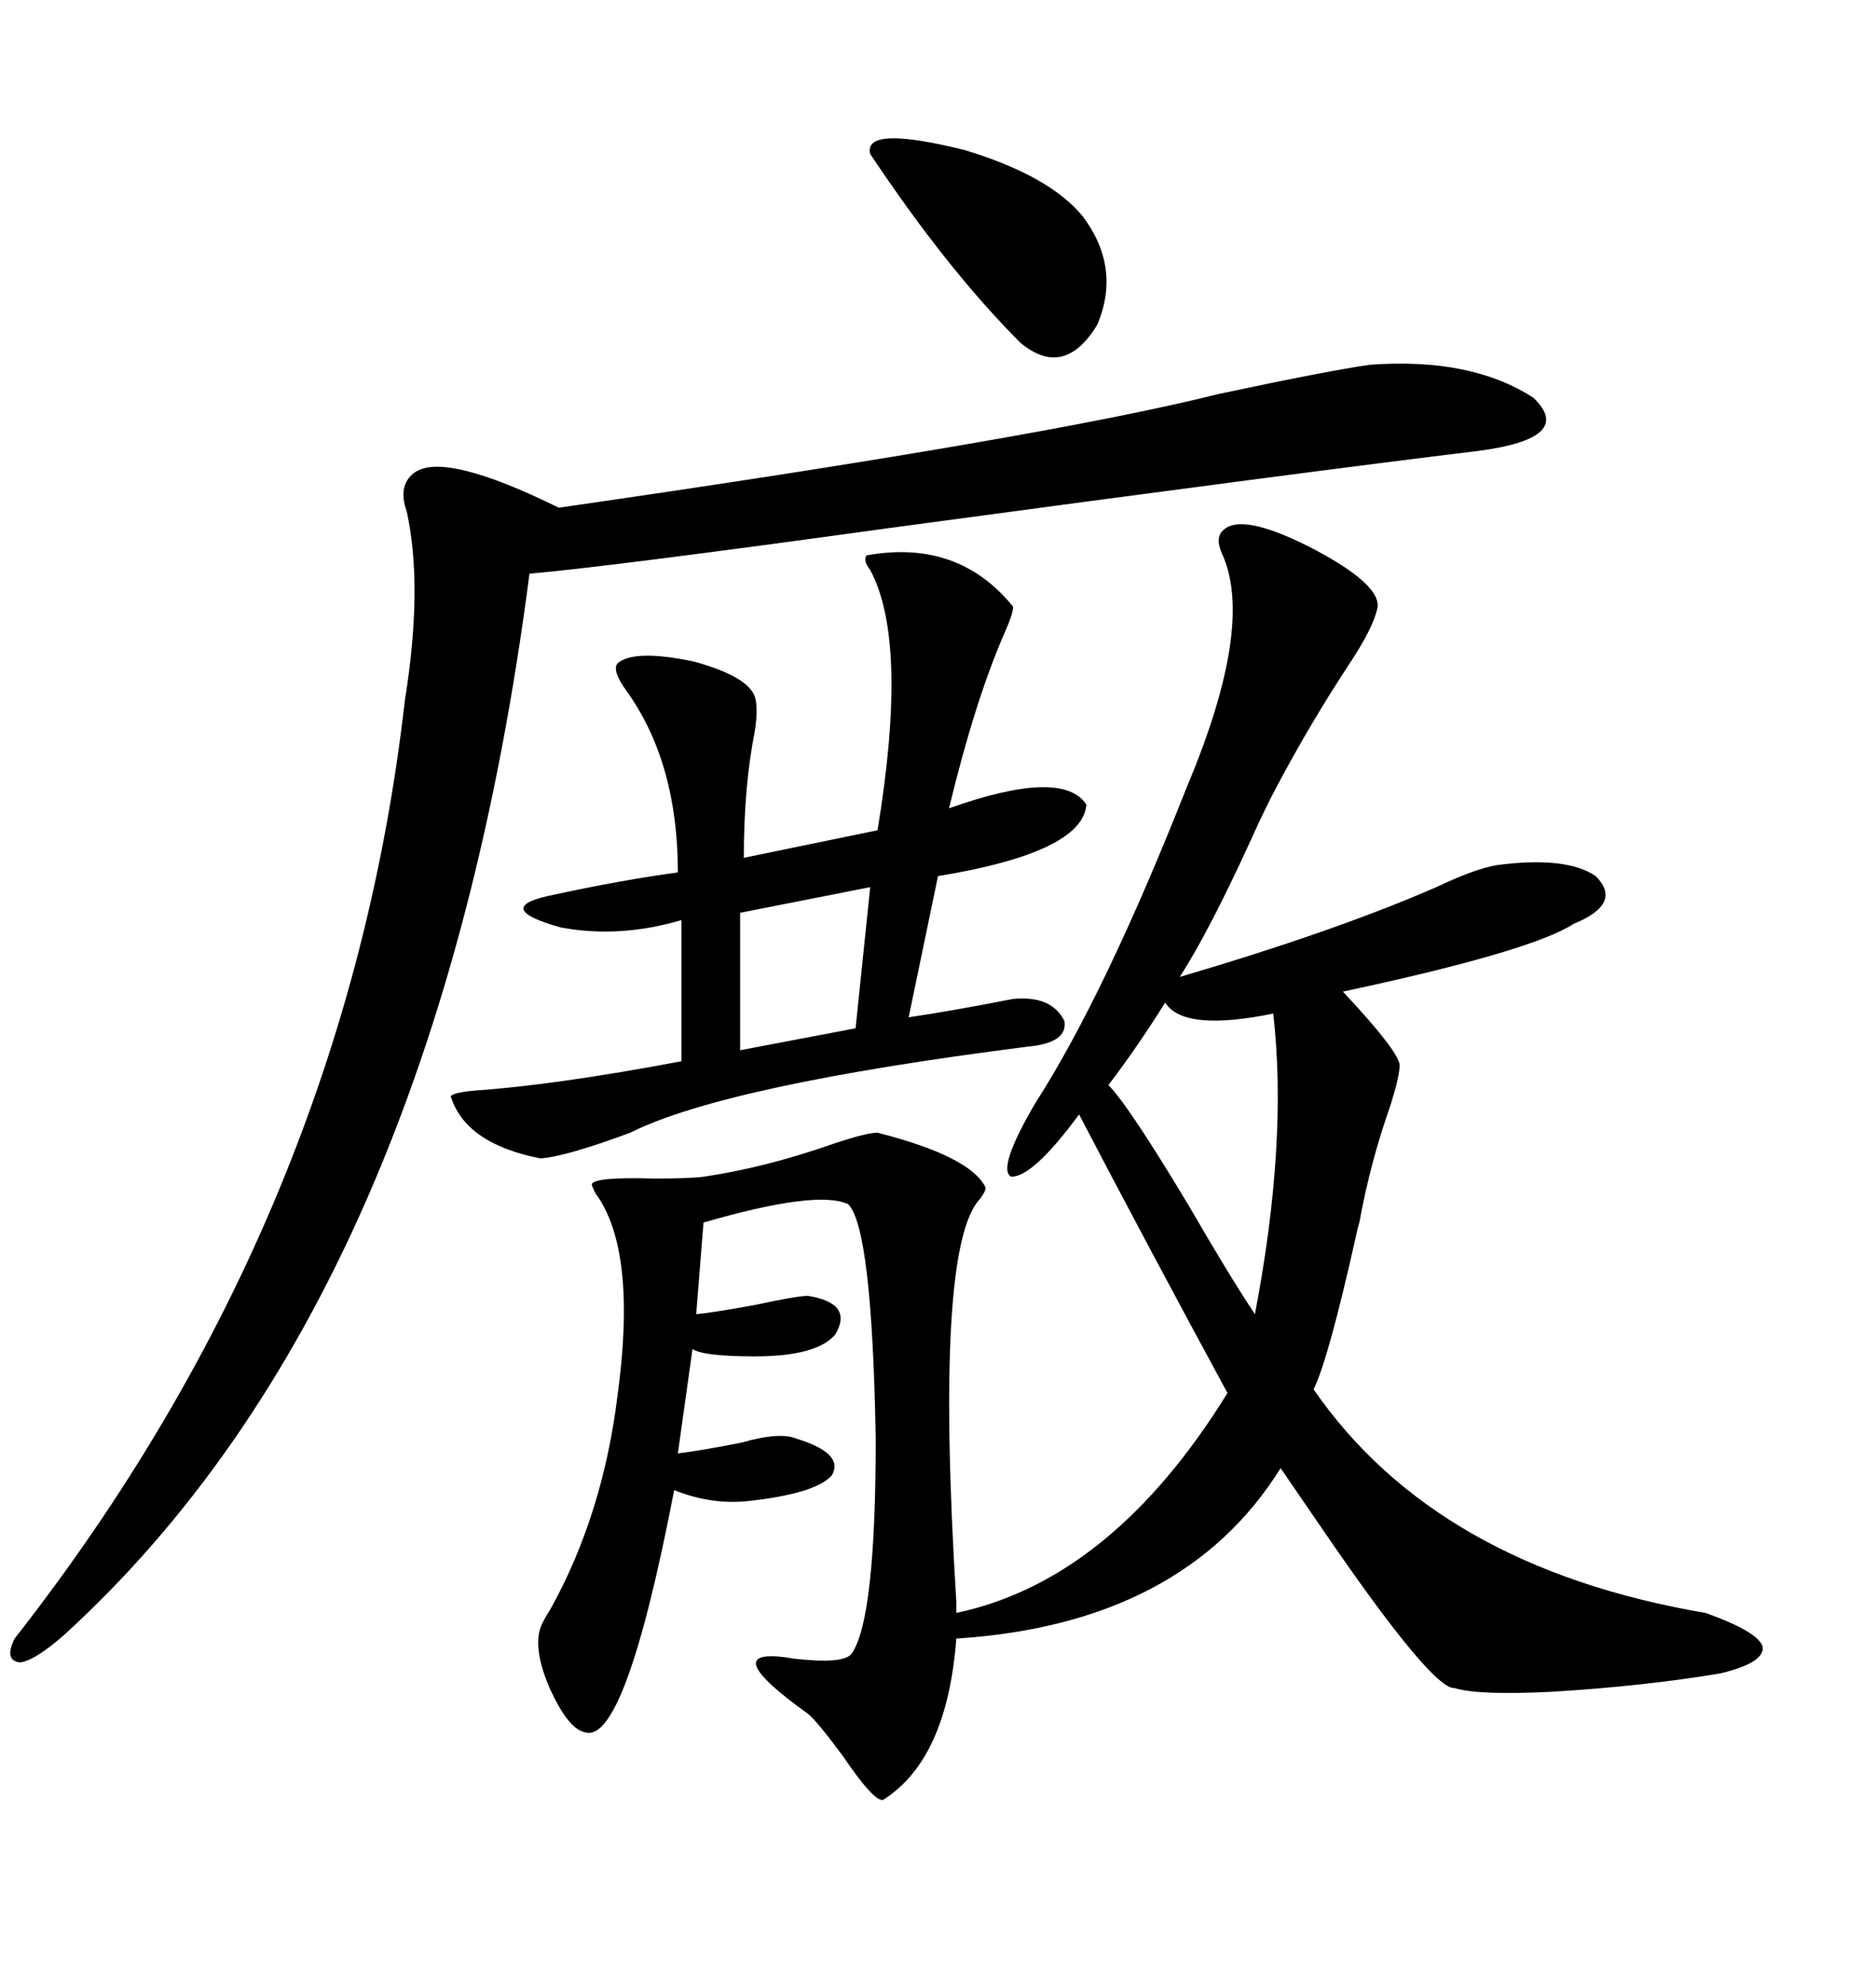 <svg xmlns="http://www.w3.org/2000/svg" xmlns:xlink="http://www.w3.org/1999/xlink" width="300" height="317.285"><path d="M195.70 84.67L195.70 84.67Q198.63 82.03 209.18 87.30L209.18 87.30Q220.61 93.16 220.31 96.97L220.31 96.97Q219.73 100.20 215.63 106.35L215.63 106.35Q209.47 115.72 204.20 125.68L204.20 125.68Q202.44 128.91 199.80 134.77L199.80 134.77Q193.36 148.83 188.67 156.15L188.67 156.15Q213.57 148.83 229.69 141.80L229.69 141.80Q235.84 138.87 239.36 138.28L239.36 138.28Q250.49 136.82 255.18 140.04L255.18 140.04Q259.57 144.43 251.66 147.66L251.66 147.66Q244.92 152.05 214.75 158.50L214.75 158.50Q223.54 167.87 223.83 170.21L223.83 170.21Q223.83 171.97 222.36 176.66L222.36 176.66Q219.14 185.74 217.38 195.41L217.38 195.41Q217.09 196.29 216.80 197.75L216.80 197.75Q212.40 217.38 210.06 222.07L210.06 222.07Q229.69 250.49 272.75 257.81L272.75 257.81Q280.96 260.74 281.84 263.09L281.84 263.09Q282.42 265.72 275.10 267.48L275.10 267.48Q262.79 269.53 248.14 270.41L248.14 270.41Q236.43 271.00 232.62 269.82L232.62 269.82Q229.10 270.12 211.82 244.92L211.82 244.92Q207.42 238.48 204.79 234.67L204.79 234.67Q189.26 259.57 152.93 261.91L152.93 261.91Q151.46 281.25 141.21 287.70L141.21 287.70Q139.75 287.99 134.77 280.66L134.77 280.66Q130.66 275.10 129.20 273.93L129.20 273.93Q113.67 262.79 127.15 265.14L127.15 265.14Q135.06 266.02 136.23 264.26L136.23 264.26Q140.04 258.69 140.04 229.98L140.04 229.98Q139.45 196.29 135.64 192.48L135.64 192.48Q130.66 190.14 112.50 195.41L112.50 195.41L111.33 210.06Q114.26 209.77 120.70 208.59L120.70 208.59Q127.44 207.13 129.20 207.13L129.20 207.13Q136.52 208.30 133.59 213.28L133.59 213.28Q130.66 216.80 120.70 216.80L120.70 216.80Q112.50 216.80 110.74 215.63L110.74 215.63L108.40 232.32Q112.79 231.74 118.65 230.57L118.65 230.57Q124.80 228.81 127.44 229.98L127.44 229.98Q135.06 232.32 133.01 235.84L133.01 235.84Q130.37 238.77 119.53 239.94L119.53 239.94Q113.67 240.53 107.81 238.18L107.81 238.18Q99.90 279.20 93.46 276.86L93.46 276.86Q90.82 276.27 87.89 269.82L87.89 269.82Q85.25 263.67 86.43 260.16L86.43 260.16Q86.72 259.28 88.18 256.93L88.18 256.93Q96.39 241.99 98.73 223.24L98.73 223.24Q101.95 199.80 95.21 190.72L95.21 190.72Q94.63 189.55 94.63 189.26L94.63 189.26Q95.21 188.09 104.59 188.38L104.59 188.38Q110.16 188.38 112.50 188.09L112.50 188.09Q122.46 186.62 133.30 182.81L133.30 182.81Q138.57 181.05 140.33 181.05L140.33 181.05Q155.27 184.86 157.62 189.84L157.62 189.84Q157.62 190.43 156.74 191.60L156.74 191.60Q149.41 199.22 152.93 256.05L152.93 256.05L152.93 257.81Q177.83 252.54 196.29 222.66L196.29 222.66Q183.11 198.34 172.56 178.13L172.56 178.13Q165.23 188.09 161.72 188.09L161.72 188.09Q159.38 186.91 165.53 176.37L165.53 176.37Q176.66 159.08 189.84 125.68L189.84 125.68Q200.68 99.90 195.41 88.48L195.41 88.48Q194.24 85.84 195.70 84.67ZM219.14 58.30L219.14 58.30Q235.25 57.13 245.21 63.57L245.21 63.57Q251.95 70.02 236.43 72.07L236.43 72.07Q209.77 75.29 142.38 84.38L142.38 84.38Q97.85 90.53 84.67 91.70L84.67 91.70Q69.73 207.13 10.25 261.33L10.25 261.33Q5.57 265.43 3.22 265.72L3.22 265.72Q0.59 265.43 2.34 261.91L2.34 261.91Q55.37 194.24 64.75 111.91L64.75 111.91Q67.68 93.75 65.04 81.74L65.04 81.74Q63.57 77.64 66.21 75.59L66.21 75.59Q70.90 72.07 89.36 81.15L89.36 81.15Q166.70 70.02 194.82 62.99L194.82 62.99Q212.70 59.18 219.14 58.30ZM138.57 88.77L138.57 88.77Q153.22 86.13 162.01 96.97L162.01 96.97Q162.01 98.14 160.55 101.37L160.55 101.37Q155.86 112.21 151.76 129.20L151.76 129.20Q169.92 122.75 173.73 128.61L173.73 128.61Q173.14 136.23 150 140.04L150 140.04L145.31 162.60Q151.46 161.72 162.01 159.67L162.01 159.67Q168.16 159.08 170.21 163.18L170.21 163.18Q170.80 166.70 164.36 167.29L164.36 167.29Q116.02 173.44 100.78 181.05L100.78 181.05Q90.53 184.86 86.43 185.16L86.43 185.16Q74.41 182.81 72.07 175.20L72.07 175.20Q72.66 174.61 75.88 174.32L75.88 174.32Q88.77 173.44 108.98 169.63L108.98 169.63L108.98 147.07Q99.02 150 89.65 148.24L89.65 148.24Q78.22 145.02 88.77 142.97L88.77 142.97Q99.61 140.63 108.40 139.45L108.40 139.45Q108.40 121.88 100.20 110.45L100.20 110.45Q97.85 107.23 98.73 106.05L98.73 106.05Q101.37 103.71 111.04 105.76L111.04 105.76Q119.53 108.11 120.70 111.33L120.70 111.33Q121.29 113.09 120.70 116.89L120.70 116.89Q118.95 125.68 118.95 137.11L118.95 137.11L140.33 132.71Q145.31 102.54 139.16 91.11L139.16 91.11Q137.99 89.65 138.57 88.77ZM186.33 160.25L186.33 160.25Q181.93 167.29 177.25 173.44L177.25 173.44Q180.47 176.66 190.14 192.77L190.14 192.77Q196.58 203.91 200.68 210.06L200.68 210.06Q205.96 182.52 203.61 162.01L203.61 162.01Q189.26 164.94 186.33 160.25ZM139.16 24.61L139.16 24.61Q137.99 19.92 154.39 24.02L154.39 24.02Q167.87 28.13 173.14 34.57L173.14 34.57Q179.30 42.77 175.49 51.86L175.49 51.86Q170.21 60.64 163.18 54.79L163.18 54.79Q151.46 43.07 139.16 24.61ZM136.82 164.36L139.16 141.80L118.36 145.90L118.36 167.87L136.82 164.36Z"/></svg>